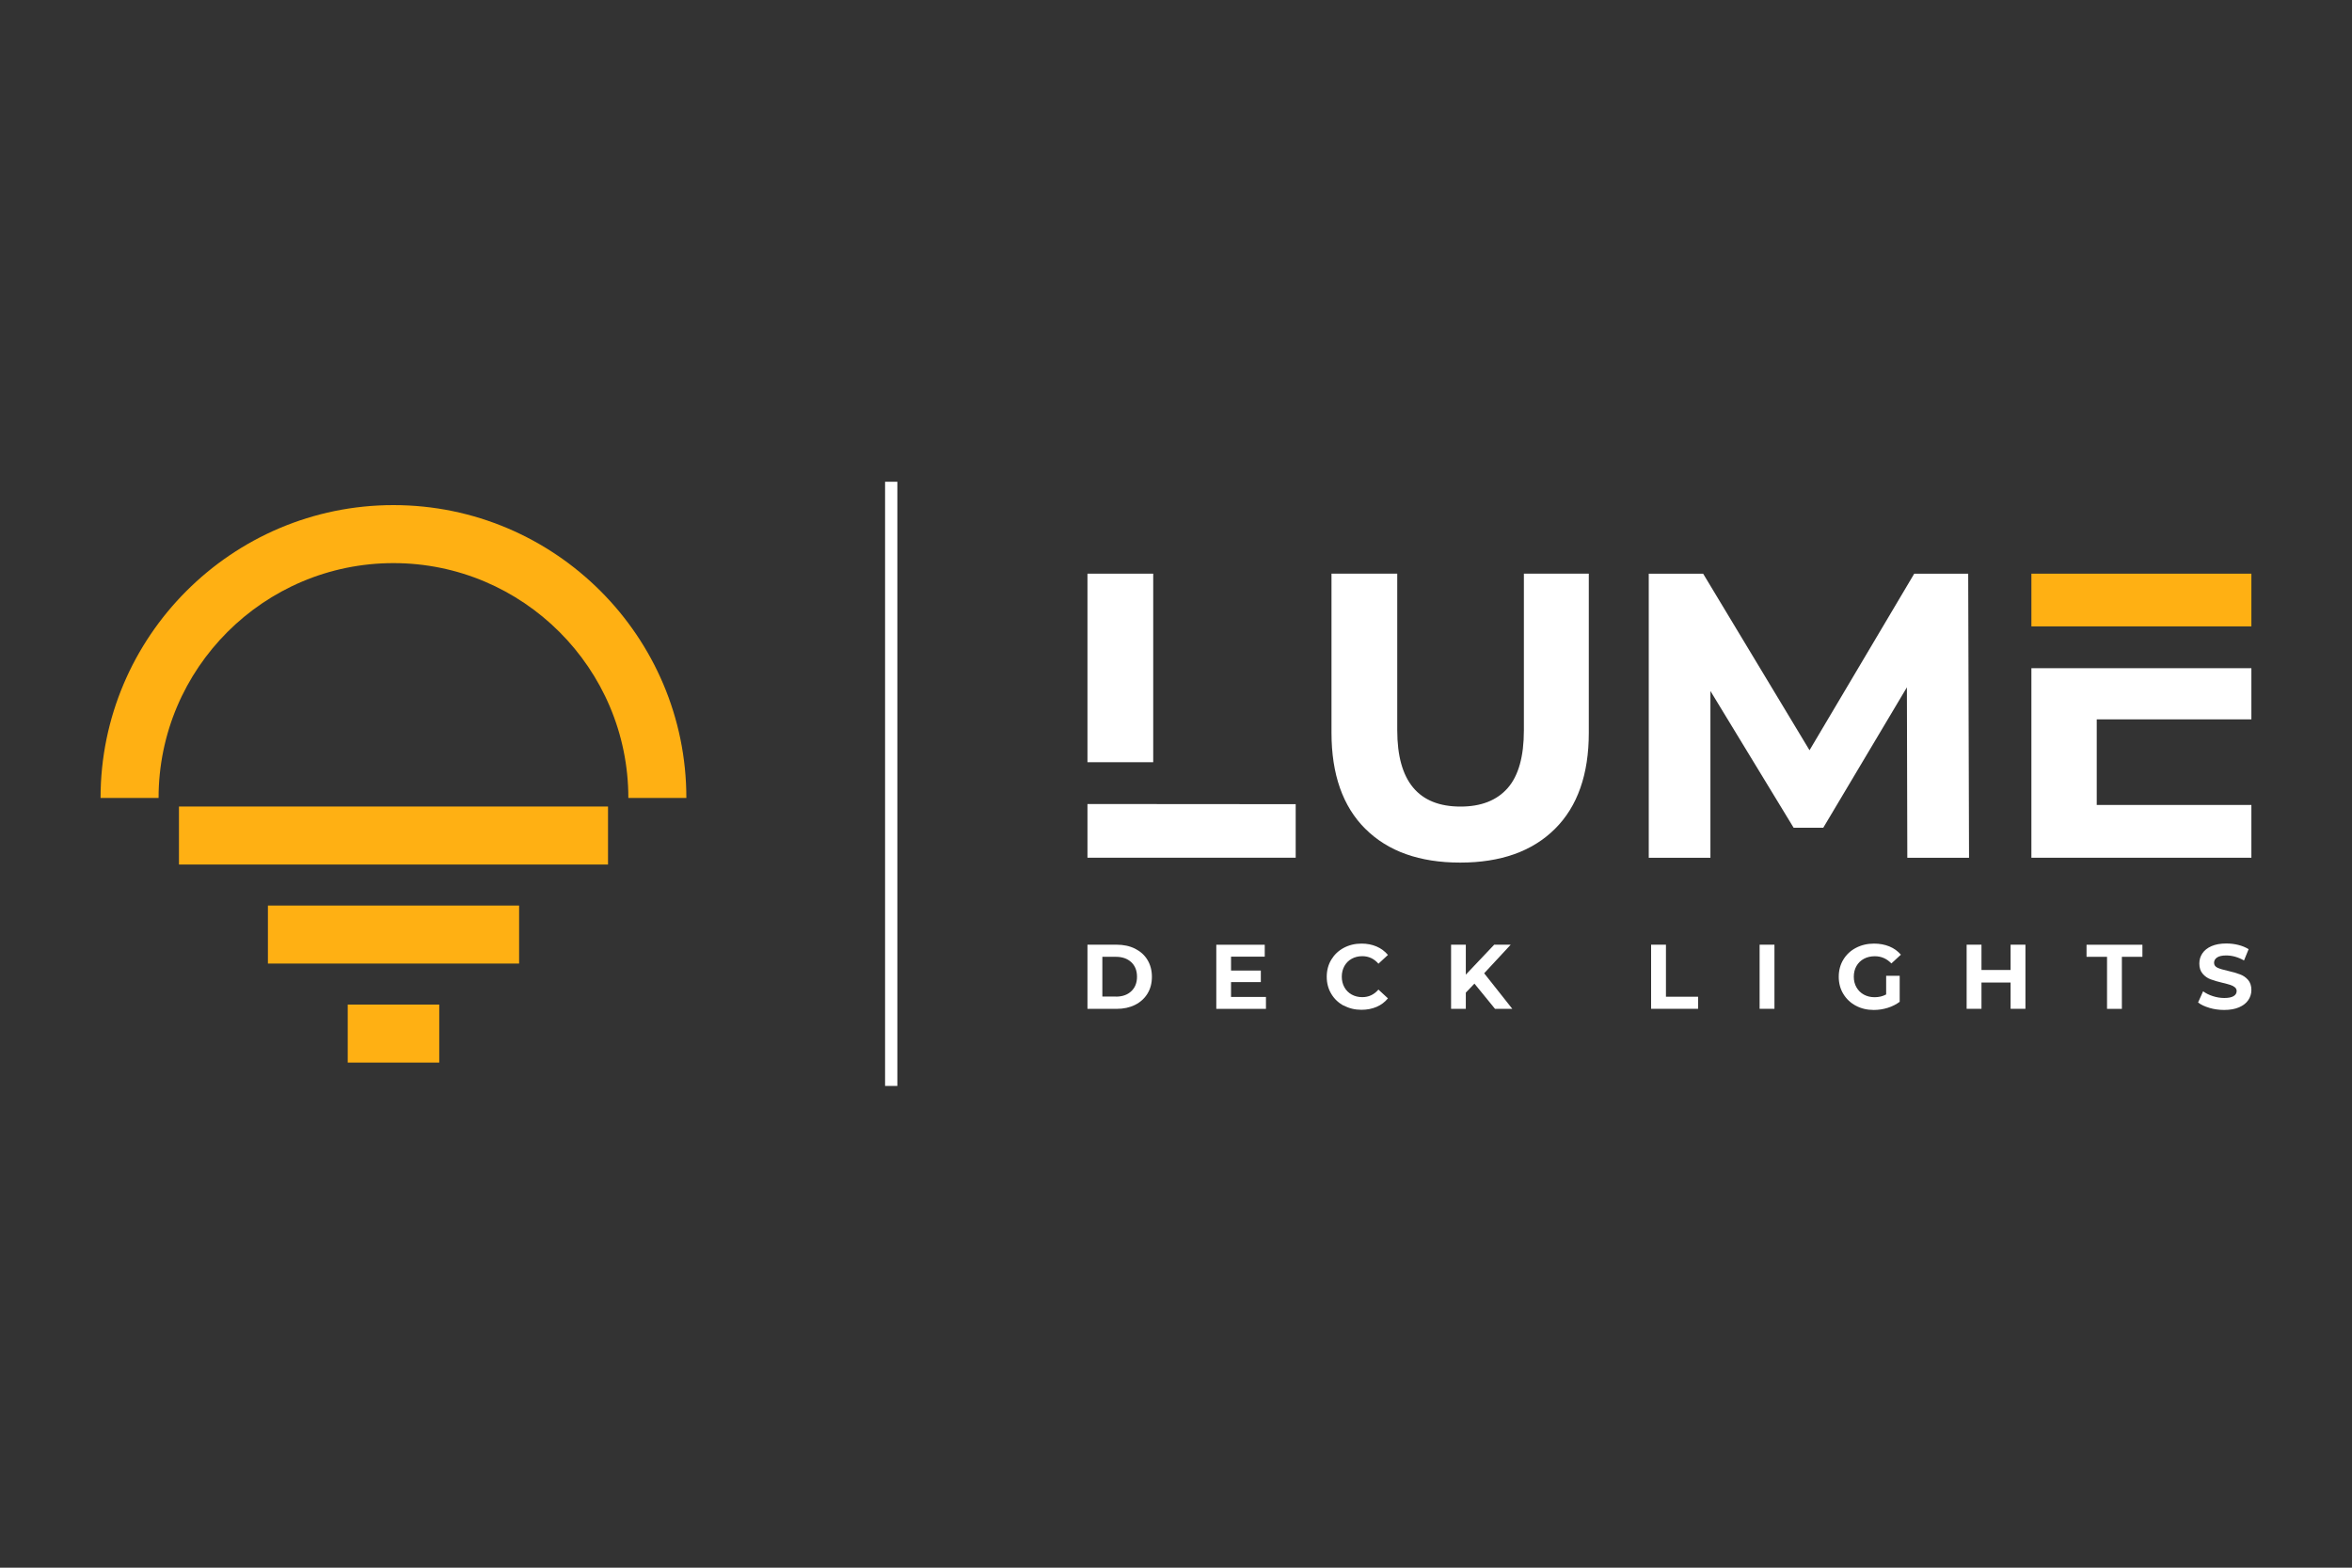 <svg viewBox="0 0 450 300" xmlns="http://www.w3.org/2000/svg" id="Layer_1"><rect x="0" y="0" width="450" height="300" fill="#333333" stroke="none"/><defs><style>.cls-1{fill:#ffb013;}.cls-1,.cls-2{stroke-width:0px;}.cls-2{fill:#fff;}</style></defs><path d="M131.32,152.7h-11.1c0-24.78-20.16-44.94-44.94-44.94s-44.94,20.16-44.94,44.94h-11.1c0-30.9,25.14-56.04,56.04-56.04s56.04,25.14,56.04,56.04Z" class="cls-1"></path><rect height="11.1" width="82.09" y="154.34" x="34.24" class="cls-1"></rect><rect height="11.1" width="48.06" y="173.29" x="51.26" class="cls-1"></rect><rect height="11.1" width="17.51" y="192.24" x="66.53" class="cls-1"></rect><path d="M261.23,158.62c-4.32-4.3-6.48-10.43-6.48-18.4v-30.44h12.58v29.97c0,9.73,4.04,14.6,12.11,14.6,3.93,0,6.94-1.18,9.01-3.53,2.07-2.35,3.11-6.04,3.11-11.07v-29.97h12.42v30.44c0,7.97-2.16,14.11-6.48,18.4-4.32,4.3-10.37,6.45-18.13,6.45s-13.81-2.15-18.13-6.45Z" class="cls-2"></path><path d="M364.92,164.14l-.08-32.61-16,26.87h-5.67l-15.92-26.17v31.92h-11.8v-54.36h10.41l20.35,33.78,20.03-33.78h10.33l.16,54.36h-11.8Z" class="cls-2"></path><rect height="10.09" width="42.09" y="109.78" x="388.66" class="cls-1"></rect><polygon points="430.75 164.14 430.75 154.04 401.16 154.04 401.16 137.66 430.75 137.66 430.75 127.87 388.66 127.87 388.66 164.14 430.75 164.14" class="cls-2"></polygon><rect height="36.08" width="12.58" y="109.78" x="208.06" class="cls-2"></rect><polygon points="208.06 153.86 208.06 164.14 247.9 164.14 247.9 153.89 208.06 153.86" class="cls-2"></polygon><path d="M208.06,180.78h5.57c1.33,0,2.51.25,3.53.76,1.02.51,1.82,1.22,2.38,2.15s.85,2,.85,3.23-.28,2.3-.85,3.23c-.57.92-1.36,1.64-2.38,2.15-1.02.51-2.2.76-3.53.76h-5.57v-12.27ZM213.5,190.72c1.23,0,2.21-.34,2.94-1.03.73-.68,1.1-1.61,1.1-2.78s-.37-2.1-1.1-2.78c-.73-.68-1.71-1.03-2.94-1.03h-2.59v7.61h2.59Z" class="cls-2"></path><path d="M242.21,190.78v2.28h-9.5v-12.27h9.27v2.28h-6.45v2.66h5.7v2.21h-5.7v2.84h6.68Z" class="cls-2"></path><path d="M257.09,192.45c-1.01-.54-1.81-1.3-2.38-2.26-.58-.96-.87-2.05-.87-3.27s.29-2.31.87-3.27c.58-.96,1.37-1.72,2.38-2.26,1.01-.54,2.15-.82,3.41-.82,1.06,0,2.02.19,2.88.56.86.37,1.58.91,2.17,1.61l-1.82,1.68c-.83-.96-1.86-1.44-3.09-1.44-.76,0-1.44.17-2.03.5-.6.33-1.06.8-1.39,1.39-.33.6-.5,1.27-.5,2.03s.17,1.44.5,2.03c.33.6.8,1.06,1.39,1.39.6.33,1.27.5,2.03.5,1.23,0,2.26-.48,3.09-1.45l1.82,1.68c-.58.71-1.31,1.26-2.17,1.63-.87.37-1.83.56-2.89.56-1.25,0-2.38-.27-3.39-.82Z" class="cls-2"></path><path d="M282.1,188.23l-1.65,1.72v3.1h-2.82v-12.27h2.82v5.73l5.43-5.73h3.16l-5.08,5.47,5.38,6.8h-3.31l-3.93-4.82Z" class="cls-2"></path><path d="M315.9,180.78h2.84v9.96h6.15v2.31h-8.99v-12.27Z" class="cls-2"></path><path d="M336.66,180.78h2.84v12.27h-2.84v-12.27Z" class="cls-2"></path><path d="M360.87,186.73h2.59v4.98c-.67.5-1.44.89-2.31,1.16-.88.27-1.76.4-2.65.4-1.27,0-2.42-.27-3.44-.82-1.02-.54-1.81-1.3-2.39-2.26-.58-.96-.87-2.05-.87-3.27s.29-2.31.87-3.27c.58-.96,1.38-1.72,2.41-2.26,1.03-.54,2.19-.82,3.47-.82,1.07,0,2.05.18,2.93.54.88.36,1.61.89,2.21,1.58l-1.82,1.68c-.88-.92-1.93-1.38-3.17-1.38-.78,0-1.48.16-2.09.49s-1.08.79-1.42,1.38c-.34.6-.51,1.28-.51,2.05s.17,1.44.51,2.03c.34.6.81,1.06,1.41,1.39.6.33,1.29.5,2.06.5.82,0,1.55-.17,2.21-.53v-3.59Z" class="cls-2"></path><path d="M387.52,180.78v12.27h-2.84v-5.03h-5.57v5.03h-2.84v-12.27h2.84v4.84h5.57v-4.84h2.84Z" class="cls-2"></path><path d="M403.14,183.1h-3.93v-2.31h10.69v2.31h-3.93v9.96h-2.84v-9.96Z" class="cls-2"></path><path d="M422.73,192.87c-.91-.26-1.63-.6-2.18-1.03l.96-2.14c.53.39,1.15.7,1.88.93.72.23,1.45.35,2.17.35.81,0,1.4-.12,1.79-.36.39-.24.58-.56.58-.96,0-.29-.11-.53-.34-.73-.23-.19-.52-.35-.88-.46s-.84-.25-1.45-.39c-.94-.22-1.7-.44-2.3-.67-.6-.22-1.11-.58-1.53-1.07-.43-.49-.64-1.15-.64-1.96,0-.71.19-1.36.58-1.94.39-.58.97-1.04,1.74-1.38.78-.34,1.73-.51,2.85-.51.78,0,1.55.09,2.3.28.75.19,1.4.46,1.96.81l-.88,2.16c-1.13-.64-2.27-.96-3.4-.96-.79,0-1.38.13-1.76.39-.38.26-.57.6-.57,1.02s.22.73.66.94c.44.2,1.11.41,2.01.6.93.22,1.7.44,2.3.67.6.22,1.11.57,1.53,1.05s.64,1.13.64,1.95c0,.7-.2,1.34-.59,1.92-.39.58-.98,1.04-1.76,1.38-.78.34-1.74.51-2.86.51-.97,0-1.91-.13-2.81-.39Z" class="cls-2"></path><rect height="115.62" width="2.35" y="92.19" x="169.34" class="cls-2"></rect></svg>